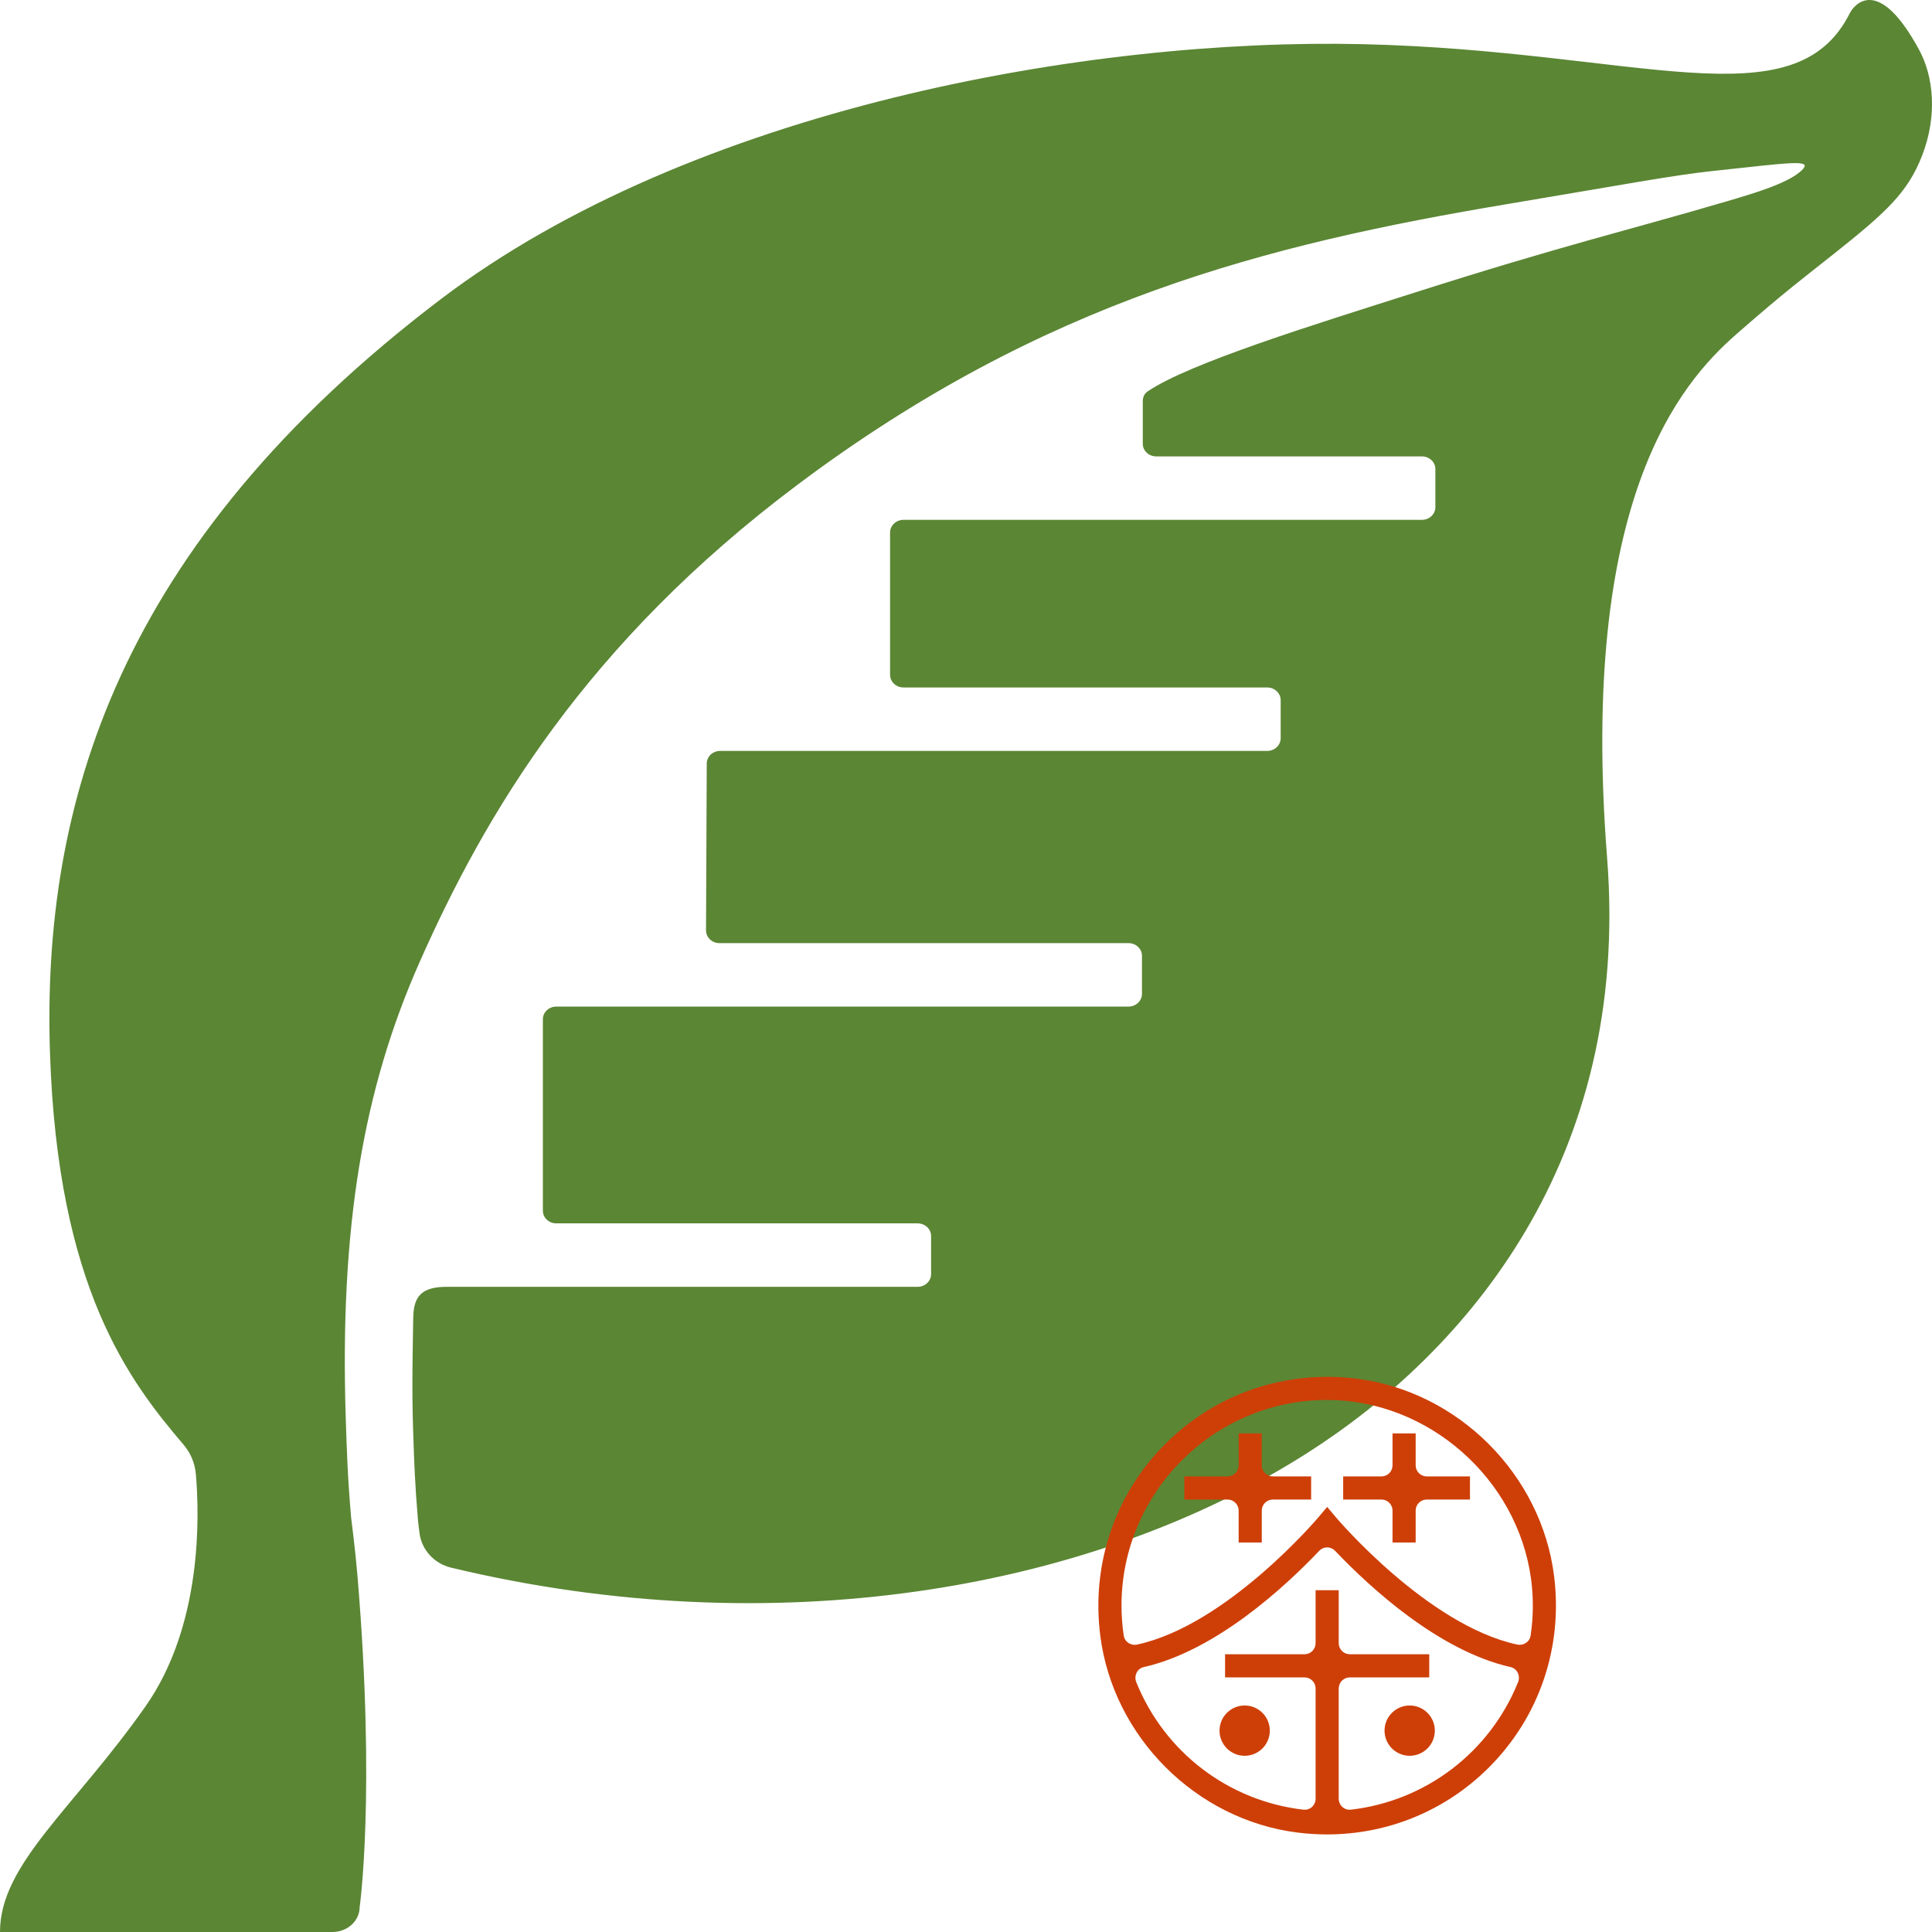 <?xml version="1.0" encoding="utf-8"?>
<!-- Generator: Adobe Illustrator 17.0.0, SVG Export Plug-In . SVG Version: 6.00 Build 0)  -->
<!DOCTYPE svg PUBLIC "-//W3C//DTD SVG 1.1//EN" "http://www.w3.org/Graphics/SVG/1.1/DTD/svg11.dtd">
<svg version="1.1" id="レイヤー_1" xmlns="http://www.w3.org/2000/svg" xmlns:xlink="http://www.w3.org/1999/xlink" x="0px"
	 y="0px" width="180px" height="180px" viewBox="0 0 180 180" enable-background="new 0 0 180 180" xml:space="preserve">
<g>
	<path fill="#5B8634" d="M178.821,4.683c-3.778-7.009-6.046-4.316-6.486-3.44c-5.163,10.263-19.809,3.474-45.331,2.873
		c-25.62-0.603-62.562,6.022-85.902,23.731C10.824,50.82,3.917,75.135,4.655,98.041c0.71,22.033,7.463,30.699,12.442,36.552
		c0.671,0.789,1.065,1.738,1.152,2.746c0.341,3.955,0.592,14.118-4.697,21.647C6.848,168.529,0,173.658,0,180
		c0.071,0,23.182,0,30.976,0c1.4,0,2.532-1.042,2.532-2.326c0,0,1.505-10.5-0.206-30.888c-0.205-2.445-0.588-5.39-0.588-5.39
		c-0.339-3.98-0.395-6.072-0.496-9.115c-0.597-18.123,1.682-30.915,6.869-42.63C45.203,75.84,54.57,59.934,74.392,45.095
		c22.795-17.065,43.593-22.326,66.105-26.093c10.798-1.807,15.349-2.671,18.959-3.058c7.469-0.8,9.5-1.141,8.412-0.08
		c-1.238,1.207-4.489,2.157-7.003,2.897c-9.185,2.702-15.213,4.083-29.046,8.493c-9.22,2.939-21.016,6.566-24.913,9.224
		c-0.303,0.206-0.435,0.557-0.435,0.909c0,0.911,0,2.747,0,3.959c0,0.653,0.561,1.176,1.254,1.176h24.752
		c0.692,0,1.254,0.529,1.254,1.182v3.547c0,0.653-0.561,1.182-1.253,1.182H84.18c-0.692,0-1.254,0.529-1.254,1.182v13.253
		c0,0.653,0.561,1.182,1.254,1.182h33.883c0.692,0,1.254,0.529,1.254,1.182v3.547c0,0.653-0.561,1.182-1.253,1.182H67.099
		c-0.69,0-1.251,0.526-1.253,1.178L65.78,86.682c-0.003,0.655,0.559,1.187,1.253,1.187h38.108c0.692,0,1.254,0.529,1.254,1.182
		v3.547c0,0.653-0.561,1.182-1.253,1.182H51.832c-0.692,0-1.254,0.529-1.254,1.182v17.834c0,0.653,0.561,1.182,1.253,1.182h33.663
		c0.692,0,1.254,0.529,1.254,1.182v3.547c0,0.653-0.561,1.182-1.253,1.182H41.631c-2.331,0-3.096,0.872-3.13,2.856
		c-0.054,3.239-0.137,6.647-0.017,10.303l0.015,0.47c0.089,2.715,0.153,4.686,0.453,8.238c0.024,0.186,0.071,0.563,0.13,1.06
		c0.185,1.547,1.351,2.856,2.95,3.24c29.95,7.183,59.485,2.229,79.723-10.658c14.838-9.448,30.182-27.303,27.975-55.476
		c-2.614-33.378,6.835-44.225,12.029-48.773c4.664-4.083,6.234-5.22,9.12-7.516c4.882-3.883,6.854-5.698,8.186-9.107
		C180.534,10.773,180.133,7.119,178.821,4.683z"/>
	<g>
		<path fill="#CE3F08" d="M144.79,146.823c-1.192-9.453-8.918-17.181-18.372-18.372c-6.652-0.831-13.149,1.374-17.843,6.069
			c-4.694,4.694-6.906,11.198-6.069,17.843c1.191,9.453,8.917,17.18,18.372,18.372c0.925,0.116,1.846,0.174,2.761,0.174
			c5.659,0,11.042-2.202,15.082-6.243C143.416,159.972,145.628,153.468,144.79,146.823z M124.726,157.309
			c0-0.568,0.462-1.03,1.031-1.03h7.402v-2.156h-7.402c-0.569,0-1.031-0.463-1.031-1.031v-4.934h-2.155v4.934
			c0,0.568-0.462,1.031-1.031,1.031h-7.403v2.156h7.403c0.568,0,1.031,0.462,1.031,1.03v10.269c0,0.299-0.128,0.584-0.351,0.784
			c-0.212,0.187-0.48,0.268-0.752,0.245c-6.994-0.797-12.972-5.35-15.603-11.881c-0.119-0.295-0.104-0.625,0.041-0.902
			c0.136-0.261,0.367-0.441,0.649-0.504c6.708-1.517,13.125-7.437,16.353-10.832c0.197-0.207,0.46-0.321,0.741-0.321
			c0.28,0,0.543,0.115,0.74,0.321c3.228,3.394,9.645,9.315,16.352,10.832c0.283,0.063,0.514,0.242,0.65,0.504
			c0.145,0.278,0.16,0.607,0.041,0.902c-2.631,6.53-8.609,11.084-15.602,11.881c-0.282,0.026-0.542-0.058-0.754-0.245
			c-0.223-0.2-0.351-0.486-0.351-0.784V157.309z M124.473,141.372l-0.825-0.976l-0.824,0.978c-0.084,0.1-8.512,10.031-16.863,11.842
			c-0.294,0.071-0.604,0.003-0.851-0.165c-0.226-0.157-0.372-0.387-0.412-0.654c-0.14-0.93-0.211-1.874-0.211-2.805
			c0-10.491,8.534-19.086,19.024-19.162c0.042,0,0.086,0,0.128,0c9.394,0,17.728,7.295,19.003,16.665
			c0.238,1.746,0.224,3.531-0.041,5.304c-0.04,0.265-0.186,0.497-0.412,0.652c-0.245,0.168-0.554,0.231-0.85,0.165
			C132.986,151.406,124.557,141.474,124.473,141.372z"/>
		<path fill="#CE3F08" d="M117.557,136.522v-2.975h-2.155v2.975c0,0.568-0.462,1.03-1.031,1.03h-4.029v2.156h4.029
			c0.568,0,1.031,0.463,1.031,1.031v2.973h2.155v-2.973c0-0.568,0.462-1.031,1.031-1.031h3.568v-2.156h-3.568
			C118.019,137.552,117.557,137.09,117.557,136.522z"/>
		<path fill="#CE3F08" d="M131.894,136.522v-2.975h-2.155v2.975c0,0.568-0.462,1.03-1.031,1.03h-3.568v2.156h3.568
			c0.568,0,1.031,0.463,1.031,1.031v2.973h2.155v-2.973c0-0.568,0.462-1.031,1.031-1.031h4.029v-2.156h-4.029
			C132.357,137.552,131.894,137.09,131.894,136.522z"/>
		<circle fill="#CE3F08" cx="115.963" cy="161.24" r="2.343"/>
		<circle fill="#CE3F08" cx="131.337" cy="161.24" r="2.343"/>
	</g>
</g>
</svg>
